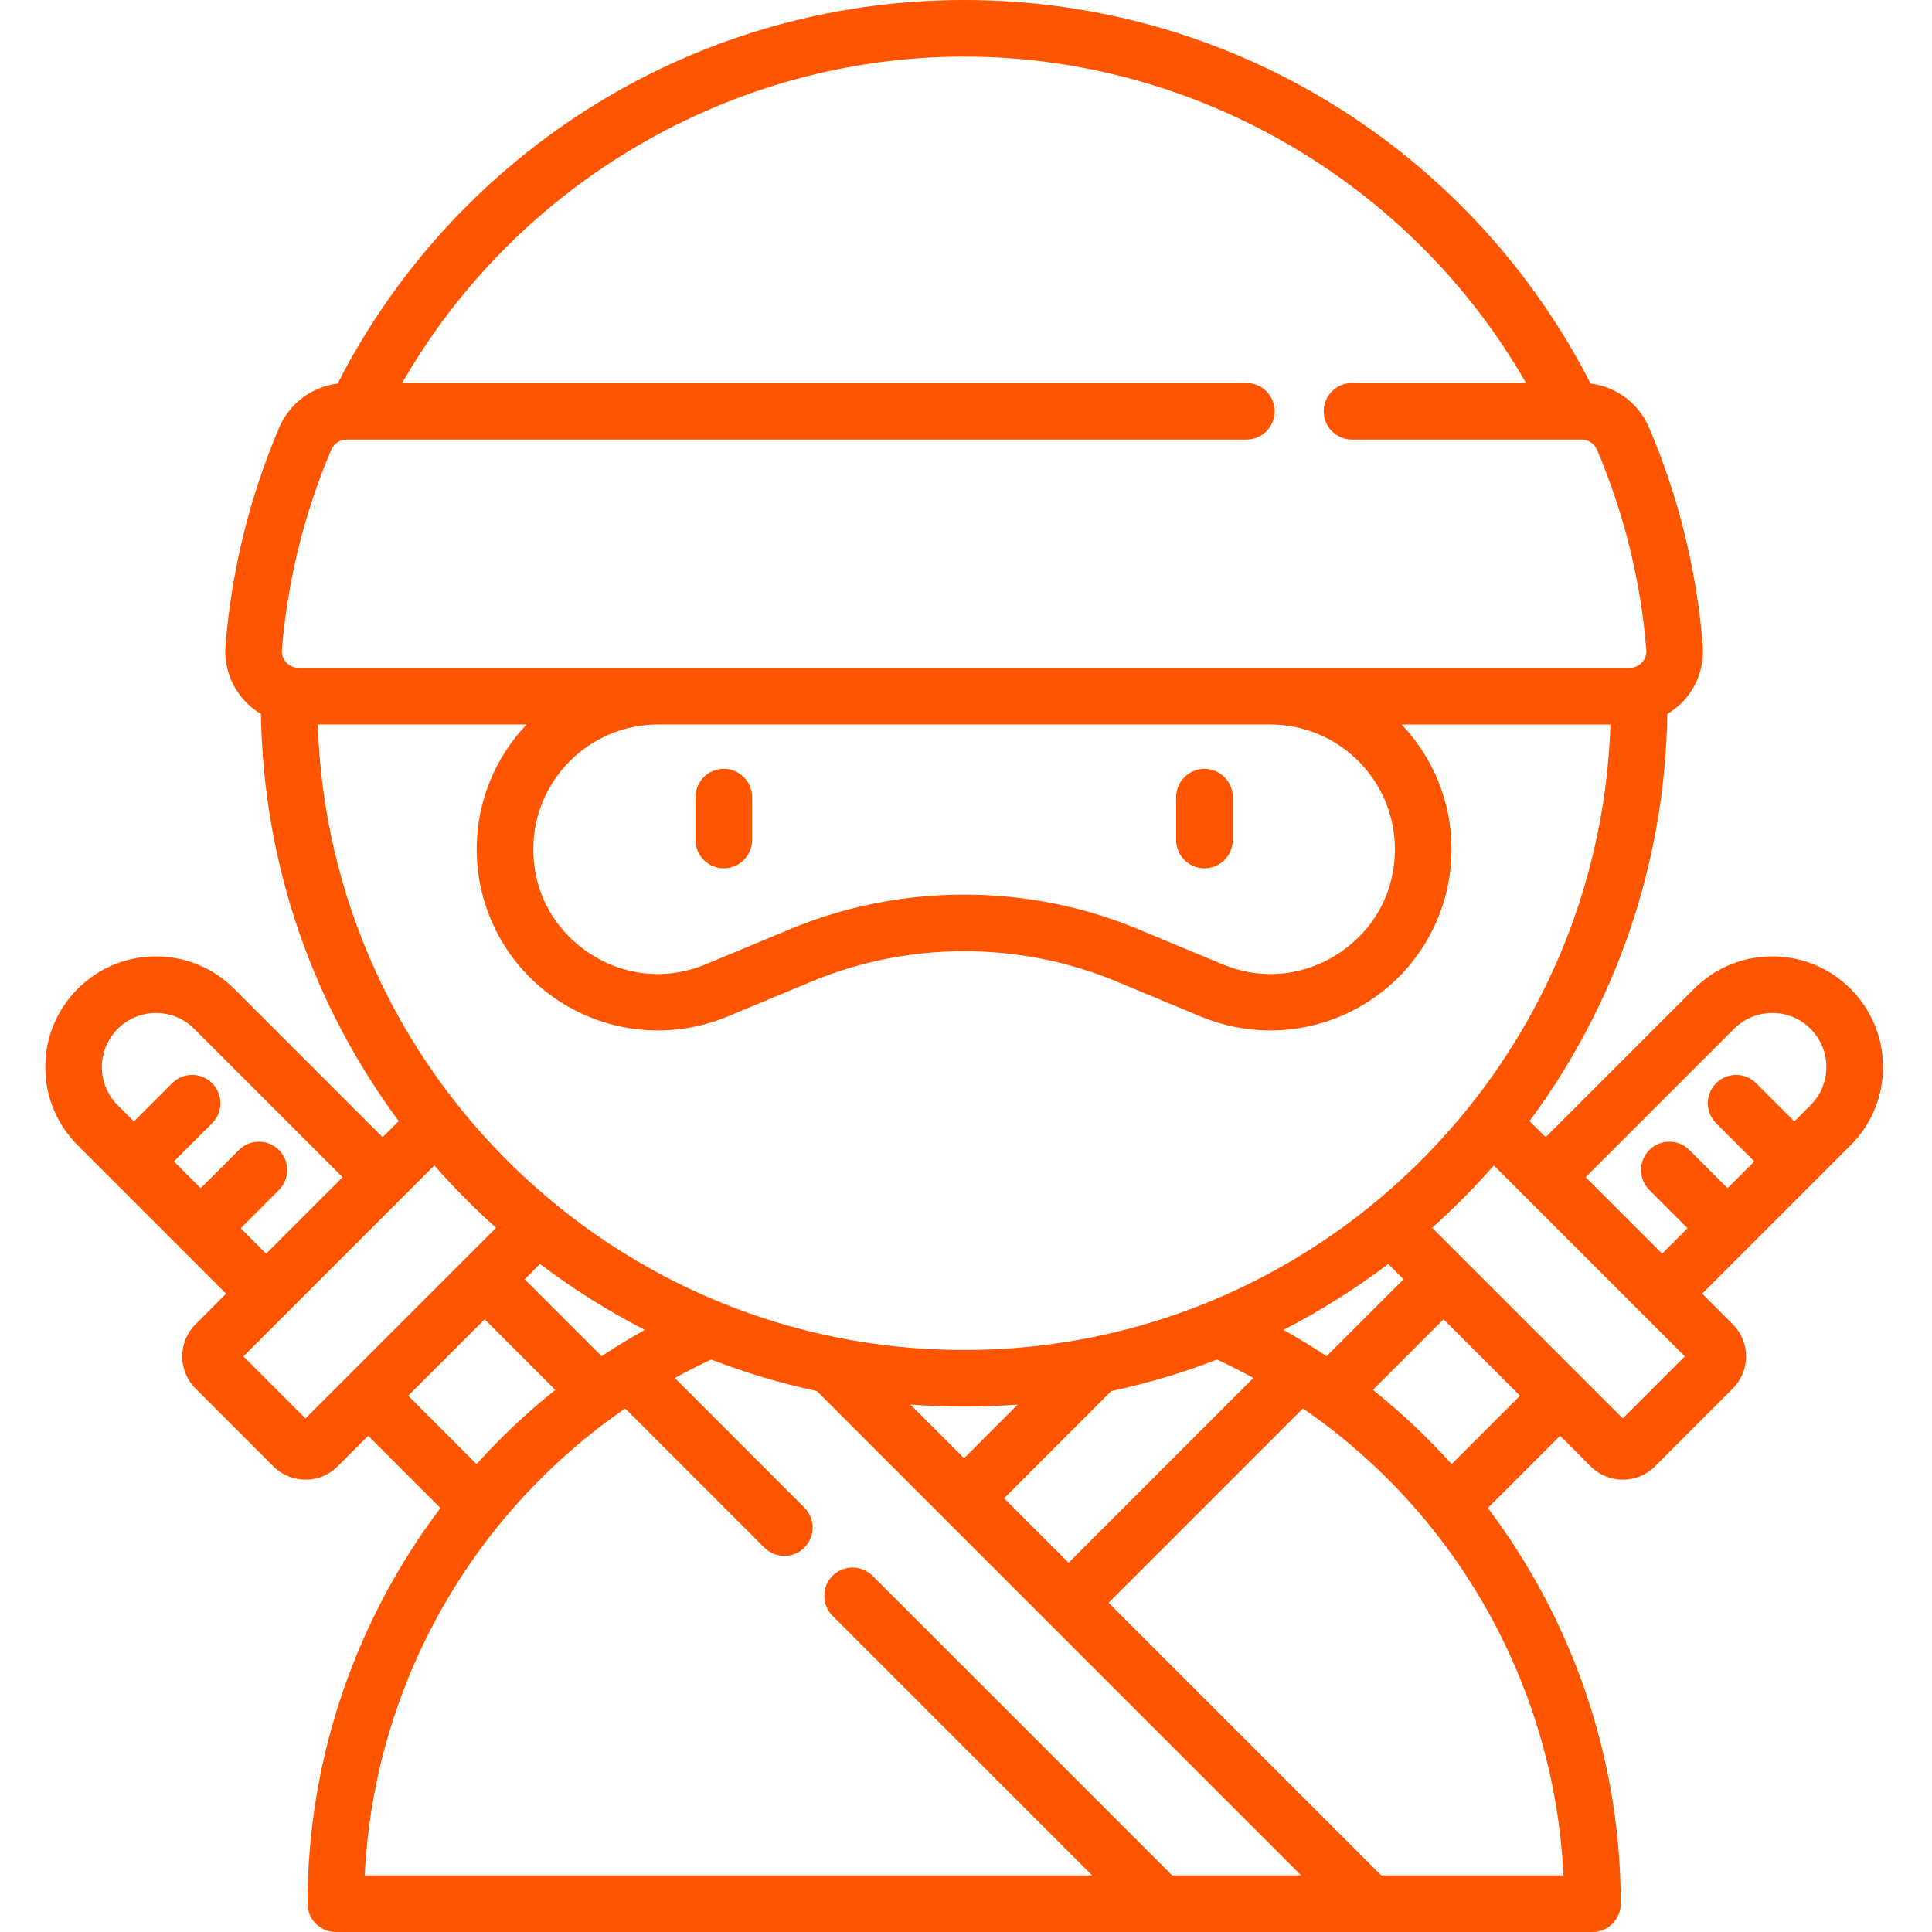 <?xml version="1.0"?>
<svg xmlns="http://www.w3.org/2000/svg" viewBox="-12 0 512 512.001" width="512px" height="512px"><g><path d="m307.191 203.754c-4.145 0-7.5 3.359-7.5 7.5v11.355c0 4.145 3.355 7.5 7.5 7.5 4.141 0 7.5-3.355 7.5-7.5v-11.355c0-4.141-3.359-7.5-7.5-7.5zm0 0" data-original="#000000" class="active-path" data-old_color="#000000" fill="#FF5500"/><path d="m179.812 203.754c-4.145 0-7.5 3.359-7.5 7.5v11.355c0 4.145 3.355 7.5 7.5 7.5 4.141 0 7.5-3.355 7.5-7.5v-11.355c0-4.141-3.359-7.5-7.5-7.5zm0 0" data-original="#000000" class="active-path" data-old_color="#000000" fill="#FF5500"/><path d="m478.41 262.043c-5.539-5.539-12.902-8.59-20.734-8.59s-15.199 3.051-20.734 8.59l-39.332 39.328-4.266-4.27c22.426-30.273 35.902-67.547 36.504-107.887 1.59-.953 3.059-2.113 4.336-3.496 3.656-3.965 5.5-9.316 5.066-14.676-1.625-19.965-6.418-39.391-14.238-57.727-2.742-6.43-8.664-10.809-15.48-11.656-15.031-29.41-37.582-54.328-65.484-72.238-29.988-19.25-64.754-29.422-100.547-29.422-35.789 0-70.559 10.172-100.547 29.422-27.898 17.906-50.449 42.828-65.484 72.238-6.816.848-12.738 5.227-15.48 11.656-7.82 18.336-12.609 37.758-14.234 57.723-.438 5.363 1.41 10.711 5.066 14.68 1.273 1.383 2.742 2.543 4.332 3.492.602 40.344 14.082 77.617 36.508 107.891l-4.27 4.27-39.328-39.328c-5.539-5.539-12.902-8.59-20.738-8.59-7.832 0-15.195 3.051-20.734 8.59-5.539 5.539-8.59 12.902-8.59 20.734 0 7.836 3.051 15.199 8.59 20.734l9.586 9.586c0 .004 0 .004.004.004 0 .004 0 .004.004.004l17.691 17.695h.004v.004l12.039 12.039-8.109 8.113c-4.695 4.691-4.695 12.328 0 17.02l20.637 20.637c2.344 2.348 5.43 3.52 8.512 3.52s6.164-1.172 8.508-3.52l8.113-8.113 19.133 19.137c-22.383 29.656-35.215 66.305-35.215 104.863 0 4.145 3.355 7.5 7.5 7.5h333.016c4.145 0 7.5-3.355 7.5-7.5 0-38.547-12.836-75.195-35.223-104.859l19.141-19.141 8.109 8.113c2.348 2.348 5.43 3.52 8.512 3.52s6.164-1.172 8.512-3.52l20.637-20.637c4.691-4.691 4.691-12.328 0-17.02l-8.113-8.113 12.043-12.039v-.004h.004l17.691-17.695s.004 0 .004-.004c0 0 .004 0 .004-.004l9.586-9.586c5.539-5.539 8.59-12.898 8.59-20.734-.008-7.832-3.059-15.195-8.598-20.734zm-414.562-86.492c-.484-.527-1.277-1.652-1.145-3.293 1.496-18.352 5.895-36.203 13.082-53.055.699-1.645 2.309-2.703 4.102-2.703h238.41c4.141 0 7.5-3.359 7.5-7.5s-3.359-7.5-7.5-7.5h-223.711c30.289-52.914 87.473-86.5 148.914-86.5s118.629 33.586 148.914 86.5h-46.117c-4.141 0-7.5 3.359-7.5 7.5s3.359 7.5 7.5 7.5h58.508c.008 0 .02.004.027.004.012 0 .023-.004.035-.004h2.25c1.789 0 3.398 1.062 4.102 2.703 7.188 16.852 11.586 34.703 13.082 53.055.133 1.641-.66 2.77-1.145 3.293-.5.543-1.594 1.449-3.305 1.449h-352.699c-1.715 0-2.809-.906-3.305-1.449zm293.82 49.484c0 11.234-5.359 21.25-14.707 27.484-9.348 6.23-20.656 7.332-31.027 3.012l-22.305-9.289c-29.316-12.207-62.941-12.207-92.258 0l-22.305 9.289c-10.371 4.316-21.68 3.219-31.027-3.012-9.344-6.234-14.707-16.25-14.707-27.484 0-18.215 14.82-33.035 33.035-33.035h162.266c18.215 0 33.035 14.82 33.035 33.035zm-285.453-33.035h55.332c-8.18 8.617-13.215 20.246-13.215 33.035 0 16.094 7.996 31.035 21.387 39.965s30.258 10.566 45.113 4.379l22.305-9.289c25.648-10.68 55.074-10.68 80.723 0l22.309 9.289c5.957 2.48 12.23 3.703 18.48 3.703 9.336 0 18.609-2.734 26.633-8.082 13.391-8.93 21.383-23.871 21.383-39.965 0-12.789-5.031-24.418-13.211-33.035h55.328c-2.973 91.914-78.656 165.77-171.281 165.77-92.621 0-168.309-73.855-171.285-165.77zm287.738 147.031-20.383 20.379c-3.711-2.461-7.531-4.789-11.457-6.977 9.793-5.012 19.082-10.867 27.781-17.465zm-77.457 29.621c9.641-2.059 19.004-4.863 28.027-8.355 3.281 1.527 6.496 3.156 9.633 4.887l-48.965 48.969-17.098-17.094zm-39.008 17.797-14.219-14.219c4.699.355 9.445.539 14.23.539 4.777 0 9.516-.184 14.203-.535zm-84.602-34.016c-3.922 2.188-7.746 4.512-11.457 6.977l-20.383-20.379 4.062-4.062c8.699 6.598 17.988 12.453 27.777 17.465zm-96.973-47.672c-2.926-2.93-7.676-2.93-10.605 0l-10.129 10.129-7.09-7.094 10.129-10.129c2.93-2.926 2.93-7.676 0-10.605s-7.68-2.93-10.605 0l-10.129 10.129-4.285-4.285c-2.707-2.703-4.199-6.301-4.199-10.129 0-3.824 1.492-7.422 4.199-10.129 2.703-2.703 6.301-4.195 10.129-4.195 3.824 0 7.422 1.492 10.129 4.195l39.328 39.328-20.258 20.262-6.738-6.738 10.129-10.129c2.926-2.93 2.926-7.68-.004-10.609zm7.039 71.148-16.445-16.445 50.609-50.609c5.105 5.844 10.574 11.363 16.359 16.531zm27.23-6.016 20.258-20.258 18.715 18.715c-7.512 5.996-14.488 12.57-20.863 19.656zm202.449 127.105-79.391-79.387c-2.926-2.93-7.676-2.93-10.605 0-2.93 2.926-2.93 7.676 0 10.605l68.785 68.781h-192.754c2.367-50.023 28.305-95.789 69.027-123.723l36.863 36.863c1.465 1.465 3.387 2.195 5.305 2.195s3.84-.73 5.301-2.195c2.93-2.93 2.93-7.68 0-10.605l-34.336-34.34c3.145-1.734 6.363-3.367 9.648-4.898 9.016 3.488 18.367 6.289 27.996 8.352l128.352 128.352zm103.699 0h-48.293l-72.242-72.242 51.496-51.492c40.727 27.934 66.668 73.723 69.039 123.734zm-29.633-108.988c-6.371-7.082-13.348-13.664-20.859-19.656l18.719-18.719 20.258 20.258zm45.348-12.102-50.523-50.523c5.785-5.168 11.254-10.688 16.359-16.531l50.609 50.609zm49.758-83.004-4.285 4.285-10.129-10.129c-2.93-2.93-7.676-2.93-10.605 0-2.93 2.93-2.93 7.68 0 10.605l10.129 10.129-7.09 7.094-10.129-10.129c-2.93-2.93-7.68-2.93-10.609 0-2.926 2.93-2.926 7.68 0 10.605l10.129 10.129-6.738 6.738-20.258-20.258 39.328-39.328c2.707-2.707 6.305-4.195 10.129-4.195 3.828 0 7.426 1.488 10.129 4.195 2.707 2.707 4.199 6.301 4.199 10.129-.004 3.828-1.492 7.426-4.199 10.129zm0 0" data-original="#000000" class="active-path" data-old_color="#000000" fill="#FF5500"/></g> </svg>
